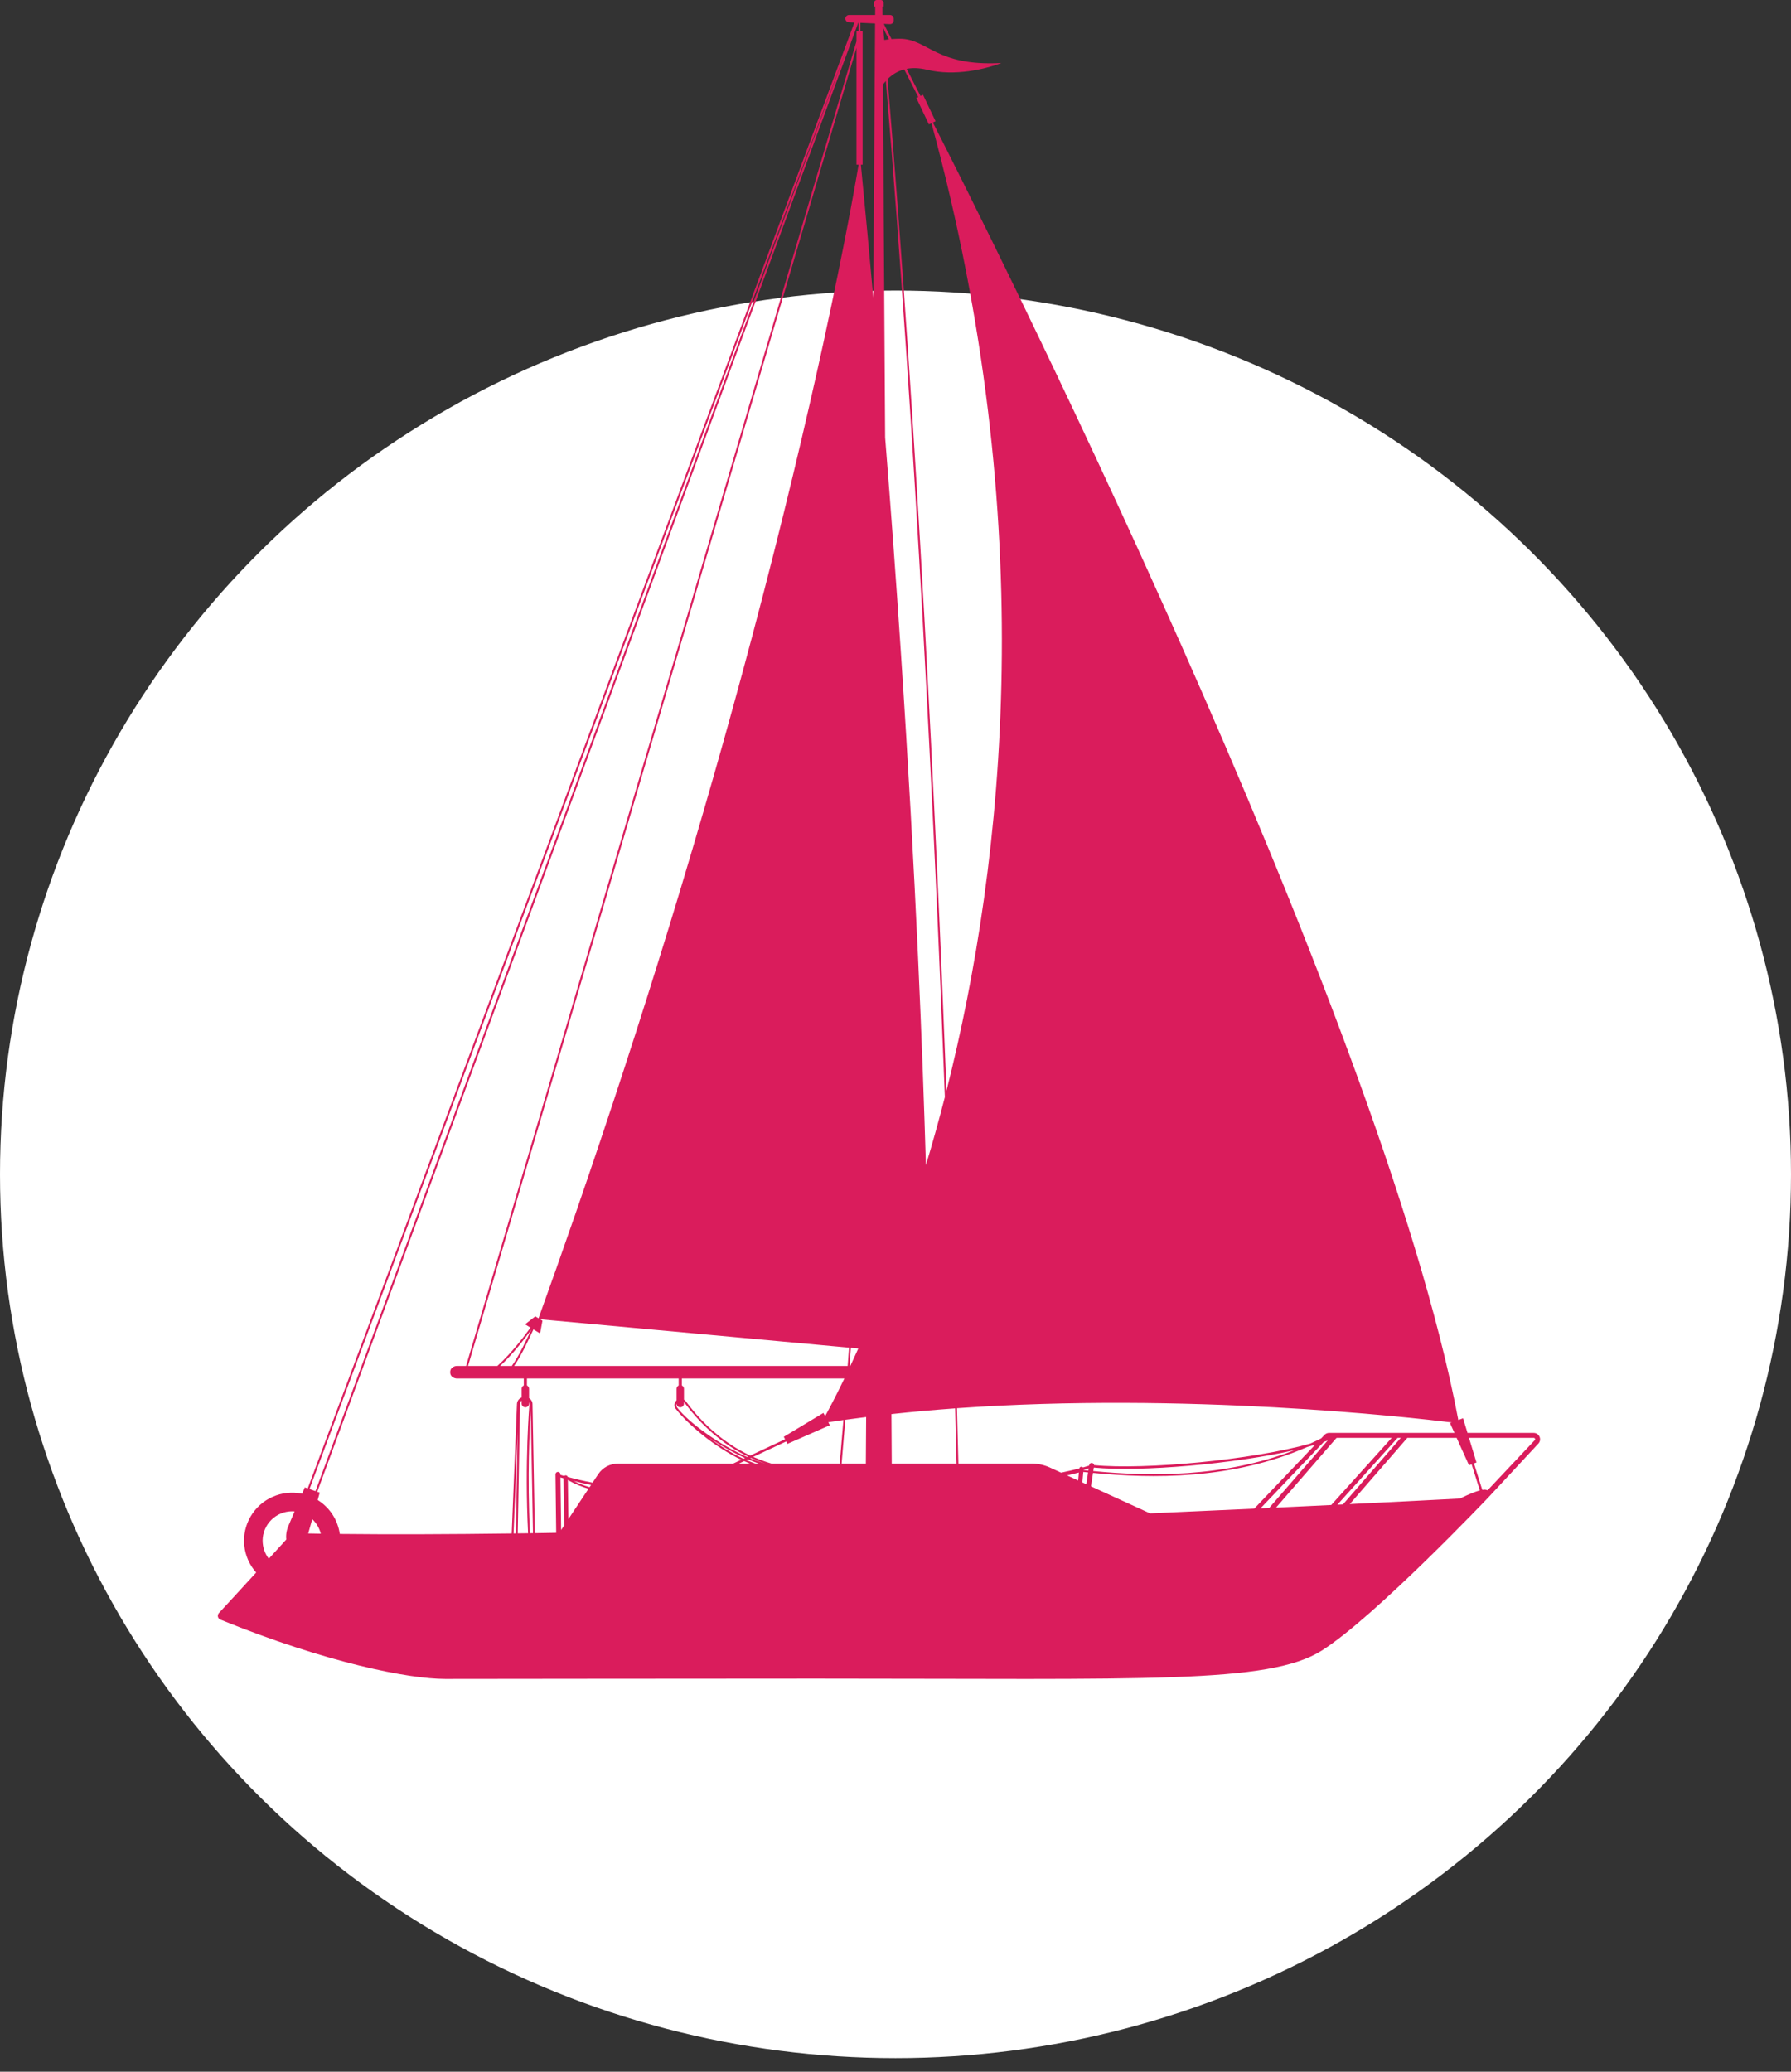 <svg width="64" height="74" viewBox="0 0 64 74" fill="none" xmlns="http://www.w3.org/2000/svg">
<rect x="0" y="0" width="64" height="74" fill="#333333" stroke="none"/>
<ellipse cx="32" cy="41.946" rx="32" ry="31.568" fill="white"/>
<path d="M55.012 51.315C54.994 51.275 54.965 51.241 54.928 51.217C54.891 51.194 54.848 51.181 54.804 51.182H52.44L52.281 50.658L52.112 50.721C49.322 35.929 34.808 7.261 33.336 4.377L33.432 4.331L32.983 3.386L32.894 3.429L32.4 2.459C32.602 2.42 32.844 2.422 33.13 2.492C33.377 2.551 33.63 2.582 33.885 2.587C34.9 2.61 35.783 2.251 35.783 2.251C33.419 2.378 33.164 1.386 32.151 1.384C32.045 1.384 31.947 1.389 31.859 1.396L31.583 0.854L31.798 0.863C31.816 0.864 31.834 0.861 31.85 0.855C31.867 0.849 31.882 0.84 31.895 0.827C31.908 0.815 31.918 0.801 31.925 0.784C31.932 0.768 31.935 0.751 31.935 0.733V0.666C31.935 0.649 31.932 0.632 31.925 0.616C31.919 0.6 31.909 0.586 31.897 0.574C31.885 0.562 31.87 0.552 31.854 0.545C31.838 0.539 31.821 0.536 31.804 0.536H31.533L31.531 0.23H31.575V0.103C31.575 0.076 31.564 0.05 31.545 0.03C31.526 0.011 31.499 0 31.472 0L31.334 0C31.32 0 31.307 0.003 31.294 0.008C31.282 0.013 31.27 0.021 31.261 0.03C31.251 0.04 31.244 0.051 31.238 0.064C31.233 0.076 31.23 0.09 31.23 0.103V0.23H31.275L31.273 0.536H30.342C30.307 0.535 30.273 0.548 30.248 0.572C30.223 0.596 30.209 0.629 30.208 0.663C30.207 0.698 30.22 0.731 30.244 0.756C30.268 0.781 30.301 0.796 30.336 0.797L30.531 0.806L10.997 53.165L10.893 53.128L10.796 53.354C10.442 53.279 10.074 53.318 9.743 53.464C9.412 53.61 9.136 53.857 8.954 54.169C8.772 54.481 8.693 54.842 8.729 55.201C8.765 55.56 8.914 55.899 9.154 56.169C8.634 56.737 8.093 57.327 7.824 57.614C7.807 57.632 7.795 57.653 7.789 57.676C7.783 57.699 7.782 57.723 7.787 57.746C7.792 57.77 7.803 57.791 7.819 57.81C7.834 57.828 7.854 57.842 7.876 57.851C11.693 59.401 14.622 59.97 15.907 59.97C18.284 59.97 23.106 59.959 29.176 59.959C40.945 59.959 45.339 60.151 47.231 58.957C49.123 57.762 53.199 53.473 53.199 53.472L54.977 51.559C55.006 51.526 55.025 51.485 55.031 51.442C55.037 51.399 55.031 51.354 55.012 51.315ZM51.878 50.809L51.815 50.832L51.973 51.181H47.491C47.461 51.181 47.43 51.187 47.403 51.2C47.375 51.212 47.35 51.23 47.329 51.253L47.211 51.377C47.081 51.443 46.95 51.505 46.818 51.564C44.77 52.143 40.919 52.51 39.097 52.333C39.095 52.311 39.085 52.291 39.069 52.277C39.053 52.263 39.033 52.254 39.011 52.254C38.99 52.253 38.969 52.261 38.952 52.275C38.936 52.288 38.925 52.308 38.922 52.329L38.919 52.351C38.869 52.367 38.795 52.389 38.699 52.416C38.69 52.405 38.678 52.398 38.664 52.394C38.65 52.39 38.636 52.39 38.622 52.393C38.609 52.397 38.596 52.404 38.586 52.415C38.577 52.425 38.57 52.438 38.567 52.452C38.397 52.496 38.179 52.548 37.917 52.602L37.514 52.417C37.313 52.326 37.096 52.278 36.876 52.278H34.248C34.236 51.808 34.22 51.141 34.197 50.3C42.37 49.721 50.365 50.623 51.878 50.809ZM50.056 51.359L47.989 53.737L47.79 53.747L49.942 51.359L50.056 51.359ZM18.434 54.772L18.351 54.773L18.499 51.141L18.434 54.772ZM30.682 5.881C30.553 6.644 30.169 8.816 29.444 12.147C29.435 12.191 29.426 12.234 29.416 12.279C28.816 15.023 27.99 18.538 26.89 22.686C26.878 22.729 26.867 22.772 26.855 22.816C26.034 25.905 25.061 29.342 23.919 33.07C23.906 33.113 23.892 33.156 23.879 33.199C22.902 36.381 21.803 39.773 20.568 43.342C20.553 43.385 20.538 43.427 20.523 43.47C20.112 44.657 19.685 45.864 19.243 47.089L19.128 47.019L18.762 47.303L18.957 47.422C18.763 47.685 18.299 48.317 17.771 48.791H16.725L30.605 1.71V5.881H30.682ZM18.981 47.499C18.828 47.819 18.566 48.401 18.288 48.791H17.87C18.362 48.335 18.771 47.783 18.982 47.5L18.981 47.499ZM19.062 47.485L19.3 47.629L19.384 47.174L19.299 47.123L30.339 48.136C30.321 48.392 30.309 48.538 30.29 48.791H18.371C18.66 48.372 18.925 47.774 19.062 47.485L19.062 47.485ZM33.764 39.186C33.545 40.038 33.319 40.848 33.087 41.616C33.027 39.571 32.939 37.102 32.809 34.261C32.807 34.217 32.805 34.172 32.803 34.127C32.657 30.948 32.459 27.308 32.191 23.282C32.189 23.237 32.185 23.192 32.182 23.147C32.024 20.77 31.841 18.257 31.63 15.626L31.579 7.743C31.575 6.191 31.567 4.615 31.555 3.014C31.584 2.975 31.617 2.934 31.655 2.891C32.733 15.768 33.389 29.387 33.764 39.186L33.764 39.186ZM38.903 52.449L38.892 52.528C38.833 52.522 38.774 52.516 38.716 52.51V52.504C38.793 52.483 38.856 52.464 38.903 52.449ZM46.276 51.793C43.714 52.791 41.046 52.737 39.068 52.545L39.086 52.421C40.759 52.584 44.133 52.289 46.276 51.793H46.276ZM24.176 50.137C24.177 50.172 24.191 50.206 24.216 50.23C24.241 50.255 24.275 50.268 24.31 50.268C24.345 50.268 24.379 50.253 24.403 50.228C24.428 50.203 24.441 50.169 24.441 50.135V50.079C24.468 50.11 24.493 50.142 24.517 50.175C24.518 50.177 24.52 50.179 24.521 50.181C24.545 50.211 24.569 50.242 24.593 50.273C24.597 50.279 24.602 50.285 24.607 50.291L24.637 50.329L24.704 50.412C24.715 50.424 24.726 50.437 24.736 50.45C24.773 50.495 24.813 50.54 24.852 50.584C24.918 50.659 24.986 50.733 25.055 50.804C25.066 50.815 25.077 50.826 25.088 50.838C25.102 50.852 25.117 50.867 25.132 50.882C25.143 50.893 25.154 50.904 25.166 50.916C25.209 50.958 25.252 51 25.297 51.041C25.431 51.167 25.573 51.288 25.721 51.401C25.944 51.576 26.181 51.733 26.429 51.871C26.528 51.927 26.629 51.979 26.732 52.029L26.7 52.043C25.694 51.597 24.617 50.819 24.201 50.281C24.185 50.262 24.174 50.238 24.17 50.213C24.165 50.187 24.168 50.161 24.176 50.137ZM30.173 49.239C29.867 49.872 29.627 50.325 29.485 50.584L29.424 50.468L28.008 51.321L28.054 51.409L26.81 51.99C26.728 51.953 26.648 51.912 26.569 51.87C26.395 51.779 26.228 51.678 26.066 51.568C26.026 51.542 25.989 51.515 25.951 51.488C25.913 51.461 25.877 51.435 25.84 51.408C25.804 51.38 25.769 51.354 25.734 51.327C25.65 51.26 25.567 51.191 25.486 51.121C25.411 51.056 25.339 50.989 25.268 50.921C25.215 50.869 25.162 50.817 25.111 50.764C25.074 50.726 25.037 50.688 25.002 50.649C24.958 50.603 24.916 50.554 24.873 50.507C24.827 50.453 24.781 50.4 24.737 50.346C24.729 50.335 24.719 50.324 24.711 50.313C24.704 50.302 24.697 50.295 24.689 50.287C24.682 50.279 24.673 50.265 24.664 50.255L24.646 50.231C24.637 50.221 24.63 50.211 24.622 50.201C24.583 50.151 24.542 50.098 24.503 50.048C24.486 50.026 24.465 50.007 24.441 49.993V49.606C24.441 49.581 24.434 49.557 24.421 49.536C24.407 49.515 24.388 49.498 24.365 49.487V49.239L30.173 49.239ZM38.527 52.881L38.134 52.701C38.327 52.654 38.471 52.616 38.553 52.598L38.527 52.881ZM26.808 52.089L26.836 52.076C27.003 52.152 27.174 52.219 27.348 52.278C27.348 52.278 26.988 52.165 26.808 52.089V52.089ZM28.139 51.573L29.654 50.908L29.599 50.801C29.778 50.773 29.958 50.747 30.139 50.722C30.096 51.245 30.052 51.764 30.007 52.278H27.569C27.425 52.236 27.283 52.187 27.144 52.133C27.067 52.103 26.991 52.071 26.915 52.038L28.094 51.487L28.139 51.573ZM30.075 52.279C30.12 51.769 30.163 51.232 30.206 50.713C30.453 50.678 30.702 50.646 30.951 50.615L30.94 52.279H30.075ZM30.671 48.166C30.571 48.39 30.478 48.593 30.386 48.79H30.357C30.374 48.57 30.39 48.363 30.406 48.142L30.671 48.166ZM26.621 52.079L26.566 52.105C26.133 51.903 25.703 51.628 25.32 51.337C25.732 51.621 26.167 51.869 26.621 52.079V52.079ZM26.728 52.126C26.86 52.183 26.99 52.234 27.117 52.278H26.991C26.991 52.278 26.777 52.199 26.672 52.153L26.728 52.126ZM26.796 52.276L26.801 52.278H26.403L26.593 52.19C26.66 52.221 26.728 52.25 26.796 52.277V52.276ZM20.292 52.863C20.535 53.008 20.799 53.108 21.03 53.177L20.311 54.259L20.292 52.863ZM21.069 53.12C20.873 53.064 20.683 52.991 20.501 52.902C20.707 52.953 20.915 52.999 21.122 53.04L21.069 53.12ZM20.136 52.804L20.158 54.488L20.051 54.65L20.027 52.773C20.063 52.783 20.099 52.794 20.136 52.804V52.804ZM38.677 52.95L38.711 52.576C38.767 52.582 38.824 52.588 38.882 52.594L38.819 53.016L38.677 52.95ZM31.866 52.279L31.855 50.51C32.611 50.428 33.372 50.36 34.131 50.306C34.153 51.144 34.17 51.81 34.181 52.279H31.866ZM18.773 50.267C18.808 50.267 18.842 50.253 18.867 50.228C18.892 50.203 18.906 50.169 18.906 50.135V50.087C18.914 50.107 18.919 50.129 18.919 50.151C18.918 50.171 18.742 52.201 18.871 54.766L18.501 54.771L18.584 50.154C18.585 50.105 18.605 50.058 18.641 50.024V50.134C18.641 50.151 18.644 50.169 18.651 50.185C18.657 50.201 18.667 50.215 18.679 50.228C18.692 50.24 18.706 50.25 18.723 50.257C18.739 50.263 18.756 50.267 18.773 50.267ZM18.967 50.398L19.046 54.763L18.938 54.765C18.835 52.72 18.926 51.009 18.967 50.398ZM19.029 50.153C19.029 50.11 19.017 50.068 18.995 50.031C18.973 49.994 18.943 49.962 18.906 49.94V49.606C18.906 49.581 18.899 49.557 18.885 49.536C18.872 49.515 18.853 49.498 18.83 49.487V49.239H24.252V49.487C24.229 49.498 24.21 49.514 24.197 49.535C24.183 49.556 24.176 49.581 24.176 49.606V50.019C24.096 50.094 24.071 50.227 24.148 50.322C24.57 50.865 25.519 51.677 26.488 52.142L26.194 52.28H22.078C21.94 52.28 21.804 52.314 21.682 52.379C21.56 52.444 21.456 52.539 21.379 52.654L21.175 52.96C20.878 52.903 20.582 52.835 20.287 52.755C20.283 52.739 20.273 52.724 20.26 52.714C20.246 52.704 20.23 52.698 20.213 52.698C20.193 52.698 20.174 52.706 20.16 52.72C20.116 52.707 20.071 52.694 20.026 52.681V52.658C20.025 52.635 20.015 52.614 19.998 52.598C19.982 52.583 19.959 52.574 19.936 52.575C19.914 52.575 19.892 52.584 19.875 52.6C19.859 52.616 19.85 52.638 19.849 52.66L19.875 54.75C19.62 54.755 19.366 54.759 19.113 54.763L19.029 50.153ZM38.986 53.091L39.059 52.611C41.152 52.814 44.014 52.864 46.715 51.684C46.812 51.658 46.905 51.632 46.995 51.605L44.82 53.887C43.658 53.941 42.409 53.998 41.095 54.055L38.986 53.091ZM47.304 51.505C47.352 51.488 47.398 51.471 47.443 51.454L45.354 53.862L45.043 53.877L47.304 51.505ZM32.814 3.467L32.745 3.499L33.194 4.444L33.286 4.401C37.171 18.648 35.908 30.705 33.822 38.959C33.445 29.16 32.789 15.623 31.717 2.827C31.881 2.66 32.086 2.54 32.311 2.479L32.814 3.467ZM31.598 1.428C31.586 1.287 31.573 1.147 31.561 1.006L31.764 1.405C31.7 1.412 31.643 1.421 31.598 1.428ZM31.208 10.642C31.069 9.089 30.921 7.502 30.763 5.881H30.825V1.109H30.747V0.815L31.27 0.839L31.208 10.642ZM30.484 1.121L11.274 53.262L11.06 53.187L30.484 1.121ZM11.463 54.782C11.312 54.779 11.162 54.777 11.014 54.774L11.158 54.263C11.308 54.403 11.414 54.583 11.463 54.782ZM9.385 55.032C9.386 54.753 9.497 54.486 9.695 54.289C9.892 54.092 10.16 53.981 10.44 53.981C10.469 53.981 10.498 53.982 10.527 53.985L10.303 54.511C10.238 54.662 10.213 54.826 10.23 54.99C10.079 55.156 9.857 55.399 9.606 55.675C9.463 55.491 9.386 55.265 9.386 55.032H9.385ZM12.143 54.791C12.107 54.543 12.018 54.307 11.882 54.097C11.745 53.888 11.564 53.711 11.352 53.578L11.426 53.314L11.338 53.283L30.669 0.812H30.682V1.109H30.605V1.476L16.655 48.79H16.312C16.312 48.79 16.087 48.805 16.087 49.014C16.087 49.223 16.312 49.239 16.312 49.239H18.717V49.487C18.694 49.498 18.675 49.514 18.661 49.535C18.648 49.556 18.641 49.581 18.641 49.606V49.918C18.593 49.936 18.551 49.967 18.521 50.009C18.491 50.051 18.475 50.1 18.473 50.152L18.286 54.774C16.071 54.803 13.992 54.811 12.143 54.791ZM45.598 53.851L47.745 51.376C47.75 51.371 47.756 51.366 47.763 51.363C47.769 51.36 47.776 51.358 47.784 51.358H49.733L47.571 53.757C46.953 53.787 46.293 53.819 45.598 53.851ZM48.233 53.725L50.29 51.359H52.052L52.494 52.338L52.587 52.303L52.881 53.236C52.591 53.312 52.174 53.526 52.174 53.526C51.318 53.571 49.959 53.641 48.233 53.725H48.233ZM54.845 51.44L53.156 53.233C53.122 53.216 53.085 53.208 53.047 53.209C53.02 53.21 52.994 53.212 52.968 53.217L52.671 52.272L52.761 52.238L52.493 51.358H54.804C54.814 51.358 54.824 51.36 54.832 51.366C54.84 51.371 54.847 51.379 54.851 51.387C54.855 51.396 54.857 51.405 54.856 51.415C54.855 51.424 54.851 51.433 54.845 51.44H54.845Z" fill="#DA1C5C"/>
</svg>
